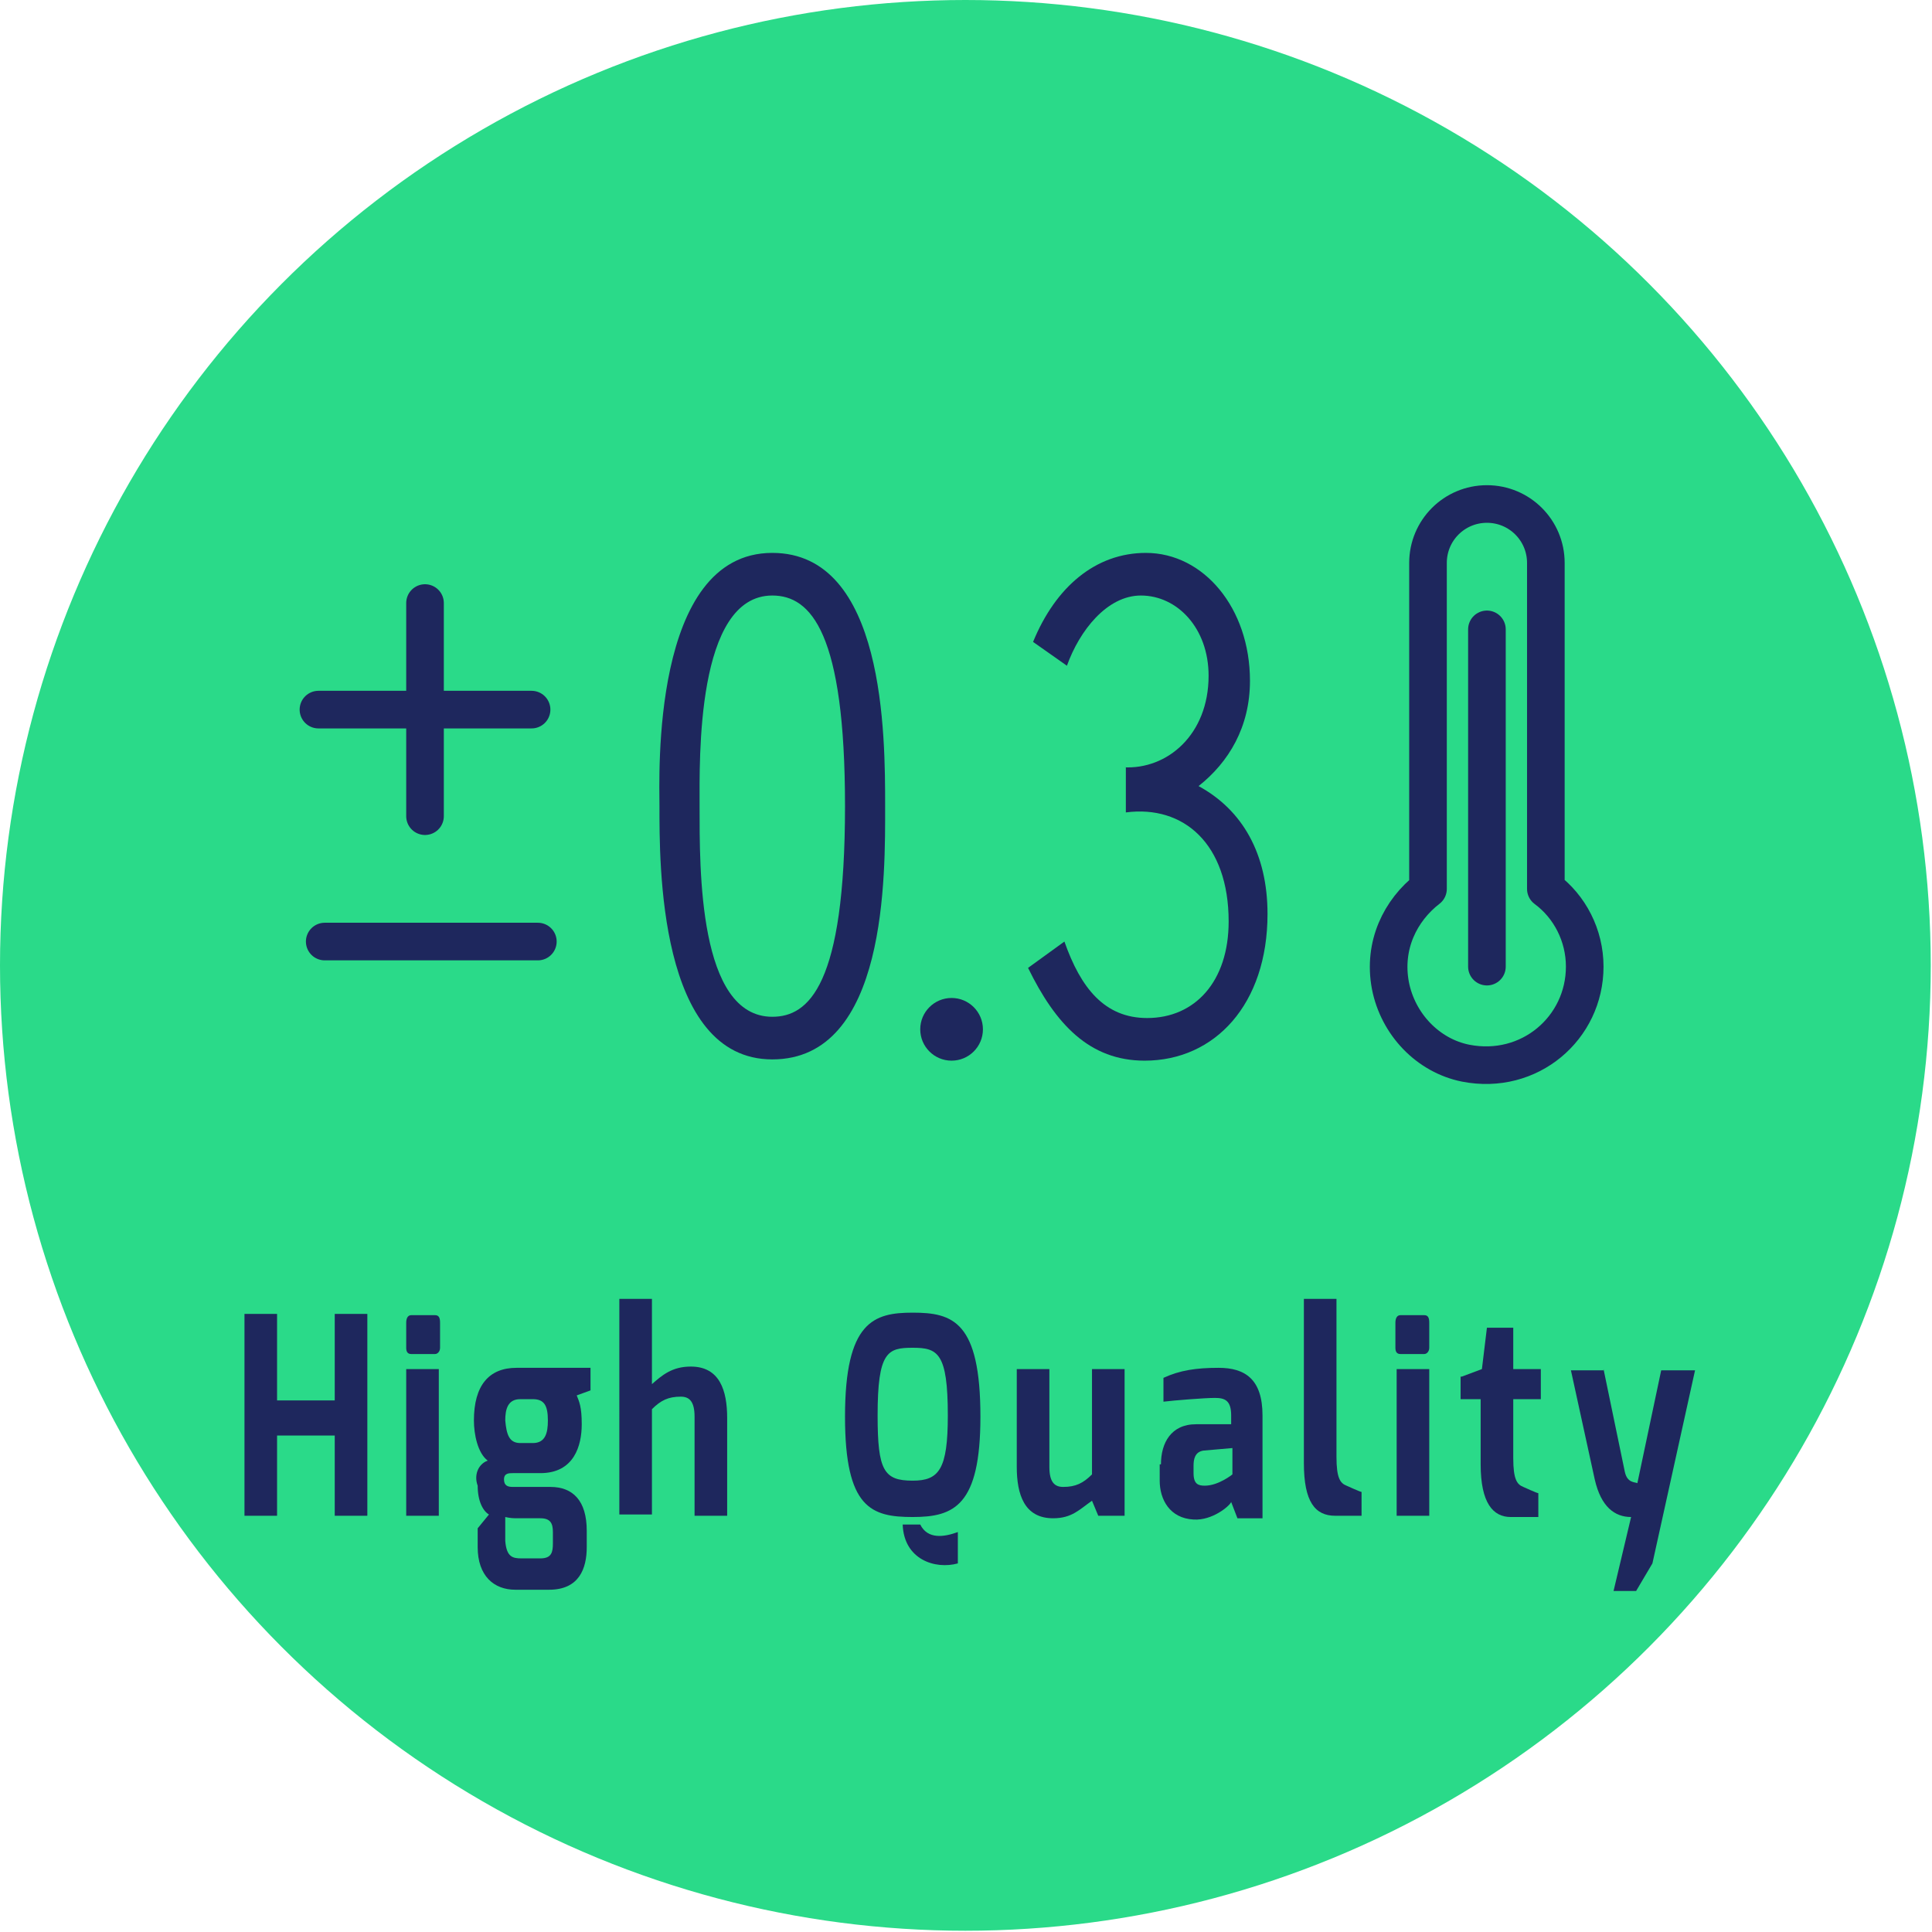 <?xml version="1.0" encoding="utf-8"?>
<!-- Generator: Adobe Illustrator 24.0.2, SVG Export Plug-In . SVG Version: 6.00 Build 0)  -->
<svg version="1.1" id="レイヤー_1" xmlns="http://www.w3.org/2000/svg" xmlns:xlink="http://www.w3.org/1999/xlink" x="0px"
	 y="0px" viewBox="0 0 154.1 154.1" style="enable-background:new 0 0 154.1 154.1;" xml:space="preserve">
<style type="text/css">
	.st0{fill-rule:evenodd;clip-rule:evenodd;fill:#2ADA89;}
	.st1{fill:#1E275D;}
	.st2{fill:none;stroke:#1E275D;stroke-width:3;stroke-linecap:round;stroke-linejoin:round;stroke-miterlimit:10;}
</style>
<title>アセット 2</title>
<g>
	<circle class="st0" cx="77" cy="77" r="77"/>
	<g>
		<path class="st1" d="M19.5,104.8h2.6v6.9h4.6v-6.9h2.6v16.1h-2.6v-6.4h-4.6v6.4h-2.6V104.8z"/>
		<path class="st1" d="M32.4,105.5c0-0.3,0.1-0.6,0.4-0.6h1.9c0.3,0,0.4,0.2,0.4,0.6v2c0,0.3-0.2,0.5-0.4,0.5h-1.9
			c-0.3,0-0.4-0.2-0.4-0.5V105.5z M32.5,109.2H35v11.7h-2.6V109.2z"/>
		<path class="st1" d="M38.9,116.5c-0.8-0.6-1.1-2.1-1.1-3.2c0-2.8,1.2-4.2,3.4-4.2h5.9v1.8l-1.1,0.4c0.2,0.5,0.4,0.9,0.4,2.3
			c0,1.7-0.6,3.9-3.3,3.9h-2.2c-0.3,0-0.7,0-0.7,0.5s0.3,0.6,0.7,0.6h3c1.8,0,2.9,1.1,2.9,3.5v1.3c0,1.7-0.6,3.4-3,3.4h-2.7
			c-1.7,0-3-1.1-3-3.4v-1.5l0.9-1.1c-0.5-0.3-0.9-1.1-0.9-2.3C37.8,117.7,38.1,116.8,38.9,116.5z M41.5,115.1h1c1,0,1.2-0.8,1.2-1.8
			c0-1.2-0.3-1.7-1.2-1.7h-1c-1,0-1.2,0.8-1.2,1.7C40.4,114.4,40.6,115.1,41.5,115.1z M41.6,124.3h1.5c0.9,0,1-0.5,1-1.2v-0.9
			c0-0.7-0.2-1.1-1-1.1h-2c-0.4,0-0.8-0.1-0.8-0.1v1.9C40.4,124.2,40.9,124.3,41.6,124.3z"/>
		<path class="st1" d="M49.4,103.6H52v6.8c0.8-0.7,1.6-1.4,3.1-1.4c2.3,0,2.9,1.9,2.9,4.1v7.8h-2.6V113c0-1.2-0.4-1.6-1.1-1.6
			c-1,0-1.6,0.3-2.3,1v8.4h-2.6V103.6z"/>
		<path class="st1" d="M72.8,104.7c3.2,0,5.4,0.7,5.4,8.3c0,7.1-2.1,8-5.4,8c-3.3,0-5.4-0.7-5.4-8C67.4,105.4,69.7,104.7,72.8,104.7
			z M72.8,118.1c2.1,0,2.8-0.9,2.8-5.2c0-5-0.8-5.4-2.8-5.4c-2,0-2.8,0.3-2.8,5.4C70,117.3,70.5,118.1,72.8,118.1z M73.4,121.6
			c0.6,1.2,1.9,1,3,0.6v2.5c-1.8,0.5-4.3-0.3-4.4-3.1H73.4z"/>
		<path class="st1" d="M81.1,109.2h2.6v7.8c0,1.2,0.4,1.6,1.1,1.6c1,0,1.6-0.3,2.3-1v-8.4h2.6v11.7h-2.1l-0.5-1.2
			c-1,0.7-1.6,1.4-3.1,1.4c-2.3,0-2.9-1.9-2.9-4.1V109.2z"/>
		<path class="st1" d="M92.6,116.8c0-1.7,0.8-3.2,2.8-3.2c0,0,2.8,0,2.8,0c0,0,0-0.7,0-0.7c0-1.2-0.5-1.4-1.3-1.4
			c-0.8,0-3.3,0.2-4.1,0.3v-1.9c1.3-0.6,2.6-0.8,4.4-0.8c2.1,0,3.5,0.9,3.5,3.8v8.2h-2l-0.5-1.3c-0.1,0.3-1.5,1.5-3,1.4
			c-1.9-0.1-2.7-1.6-2.7-3.1V116.8z M96.1,118.5c1.1,0,2.2-0.9,2.2-0.9v-2.1l-2.3,0.2c-0.7,0.1-0.8,0.7-0.8,1.2v0.6
			C95.2,118.4,95.6,118.5,96.1,118.5z"/>
		<path class="st1" d="M104,103.6h2.6v12.6c0,1.7,0.3,2.1,0.8,2.3c0,0,1.1,0.5,1.2,0.5v1.9h-2.1c-1.6,0-2.5-1.1-2.5-4.2V103.6z"/>
		<path class="st1" d="M111.3,105.5c0-0.3,0.1-0.6,0.4-0.6h1.9c0.3,0,0.4,0.2,0.4,0.6v2c0,0.3-0.2,0.5-0.4,0.5h-1.9
			c-0.3,0-0.4-0.2-0.4-0.5V105.5z M111.4,109.2h2.6v11.7h-2.6V109.2z"/>
		<path class="st1" d="M116.6,109.8l1.6-0.6l0.4-3.3h2.1v3.3h2.2v2.4h-2.2v4.7c0,1.7,0.3,2.1,0.8,2.3c0,0,1.1,0.5,1.2,0.5v1.9h-2.2
			c-1.4,0-2.4-1.1-2.4-4.2v-5.2h-1.6V109.8z"/>
		<path class="st1" d="M127.9,109.2l1.7,8.2c0.2,0.9,0.8,0.8,1,0.9l1.9-9h2.7l-3.4,15.4l-1.3,2.2h-1.8l1.4-5.9c-1.3,0-2.4-0.8-2.9-3
			l-1.9-8.7H127.9z"/>
	</g>
	<g>
		<path class="st2" d="M123.3,70.9v-26c0-2.6-2.1-4.7-4.7-4.7s-4.7,2.1-4.7,4.7v26c-2.2,1.7-3.6,4.5-3,7.7c0.6,3.1,3,5.6,6,6.2
			c5.1,1,9.5-2.8,9.5-7.7C126.4,74.6,125.2,72.3,123.3,70.9z"/>
		<line class="st2" x1="118.6" y1="77.1" x2="118.6" y2="50.2"/>
	</g>
	<g>
		<path class="st1" d="M61.6,84.5c-9.1,0-9-15.7-9-20.2c0-2.3-0.7-20.2,9-20.2c9,0,9,14.6,9,20.2C70.6,69.7,70.8,84.5,61.6,84.5z
			 M61.6,81.1c2.9,0,5.8-2.5,5.8-16.8c0-13.8-2.7-16.8-5.8-16.8c-6.1,0-5.8,13.1-5.8,16.8C55.8,69.3,55.7,81.1,61.6,81.1z"/>
		<path class="st1" d="M89.6,61.2c3.5,0.2,6.8-2.6,6.8-7.3c0-3.8-2.5-6.4-5.4-6.4c-2.7,0-4.9,2.8-5.9,5.6l-2.7-1.9
			c1.8-4.4,5-7.1,9-7.1c4.6,0,8.3,4.4,8.3,10.2c0,3.7-1.7,6.5-4.1,8.4c3.5,1.9,5.5,5.4,5.5,10.2c0,7.2-4.2,11.7-9.8,11.7
			c-4.4,0-7.1-2.9-9.3-7.4l2.9-2.1c1.3,3.7,3.2,6.1,6.6,6.1c3.8,0,6.5-2.9,6.5-7.7c0-6.2-3.6-9.3-8.2-8.7V61.2z"/>
	</g>
	<line class="st2" x1="25.4" y1="56.6" x2="42.4" y2="56.6"/>
	<line class="st2" x1="25.9" y1="75.1" x2="42.9" y2="75.1"/>
	<line class="st2" x1="33.9" y1="65.1" x2="33.9" y2="48.1"/>
	<circle class="st1" cx="75.9" cy="82.1" r="2.5"/>
</g>
</svg>
